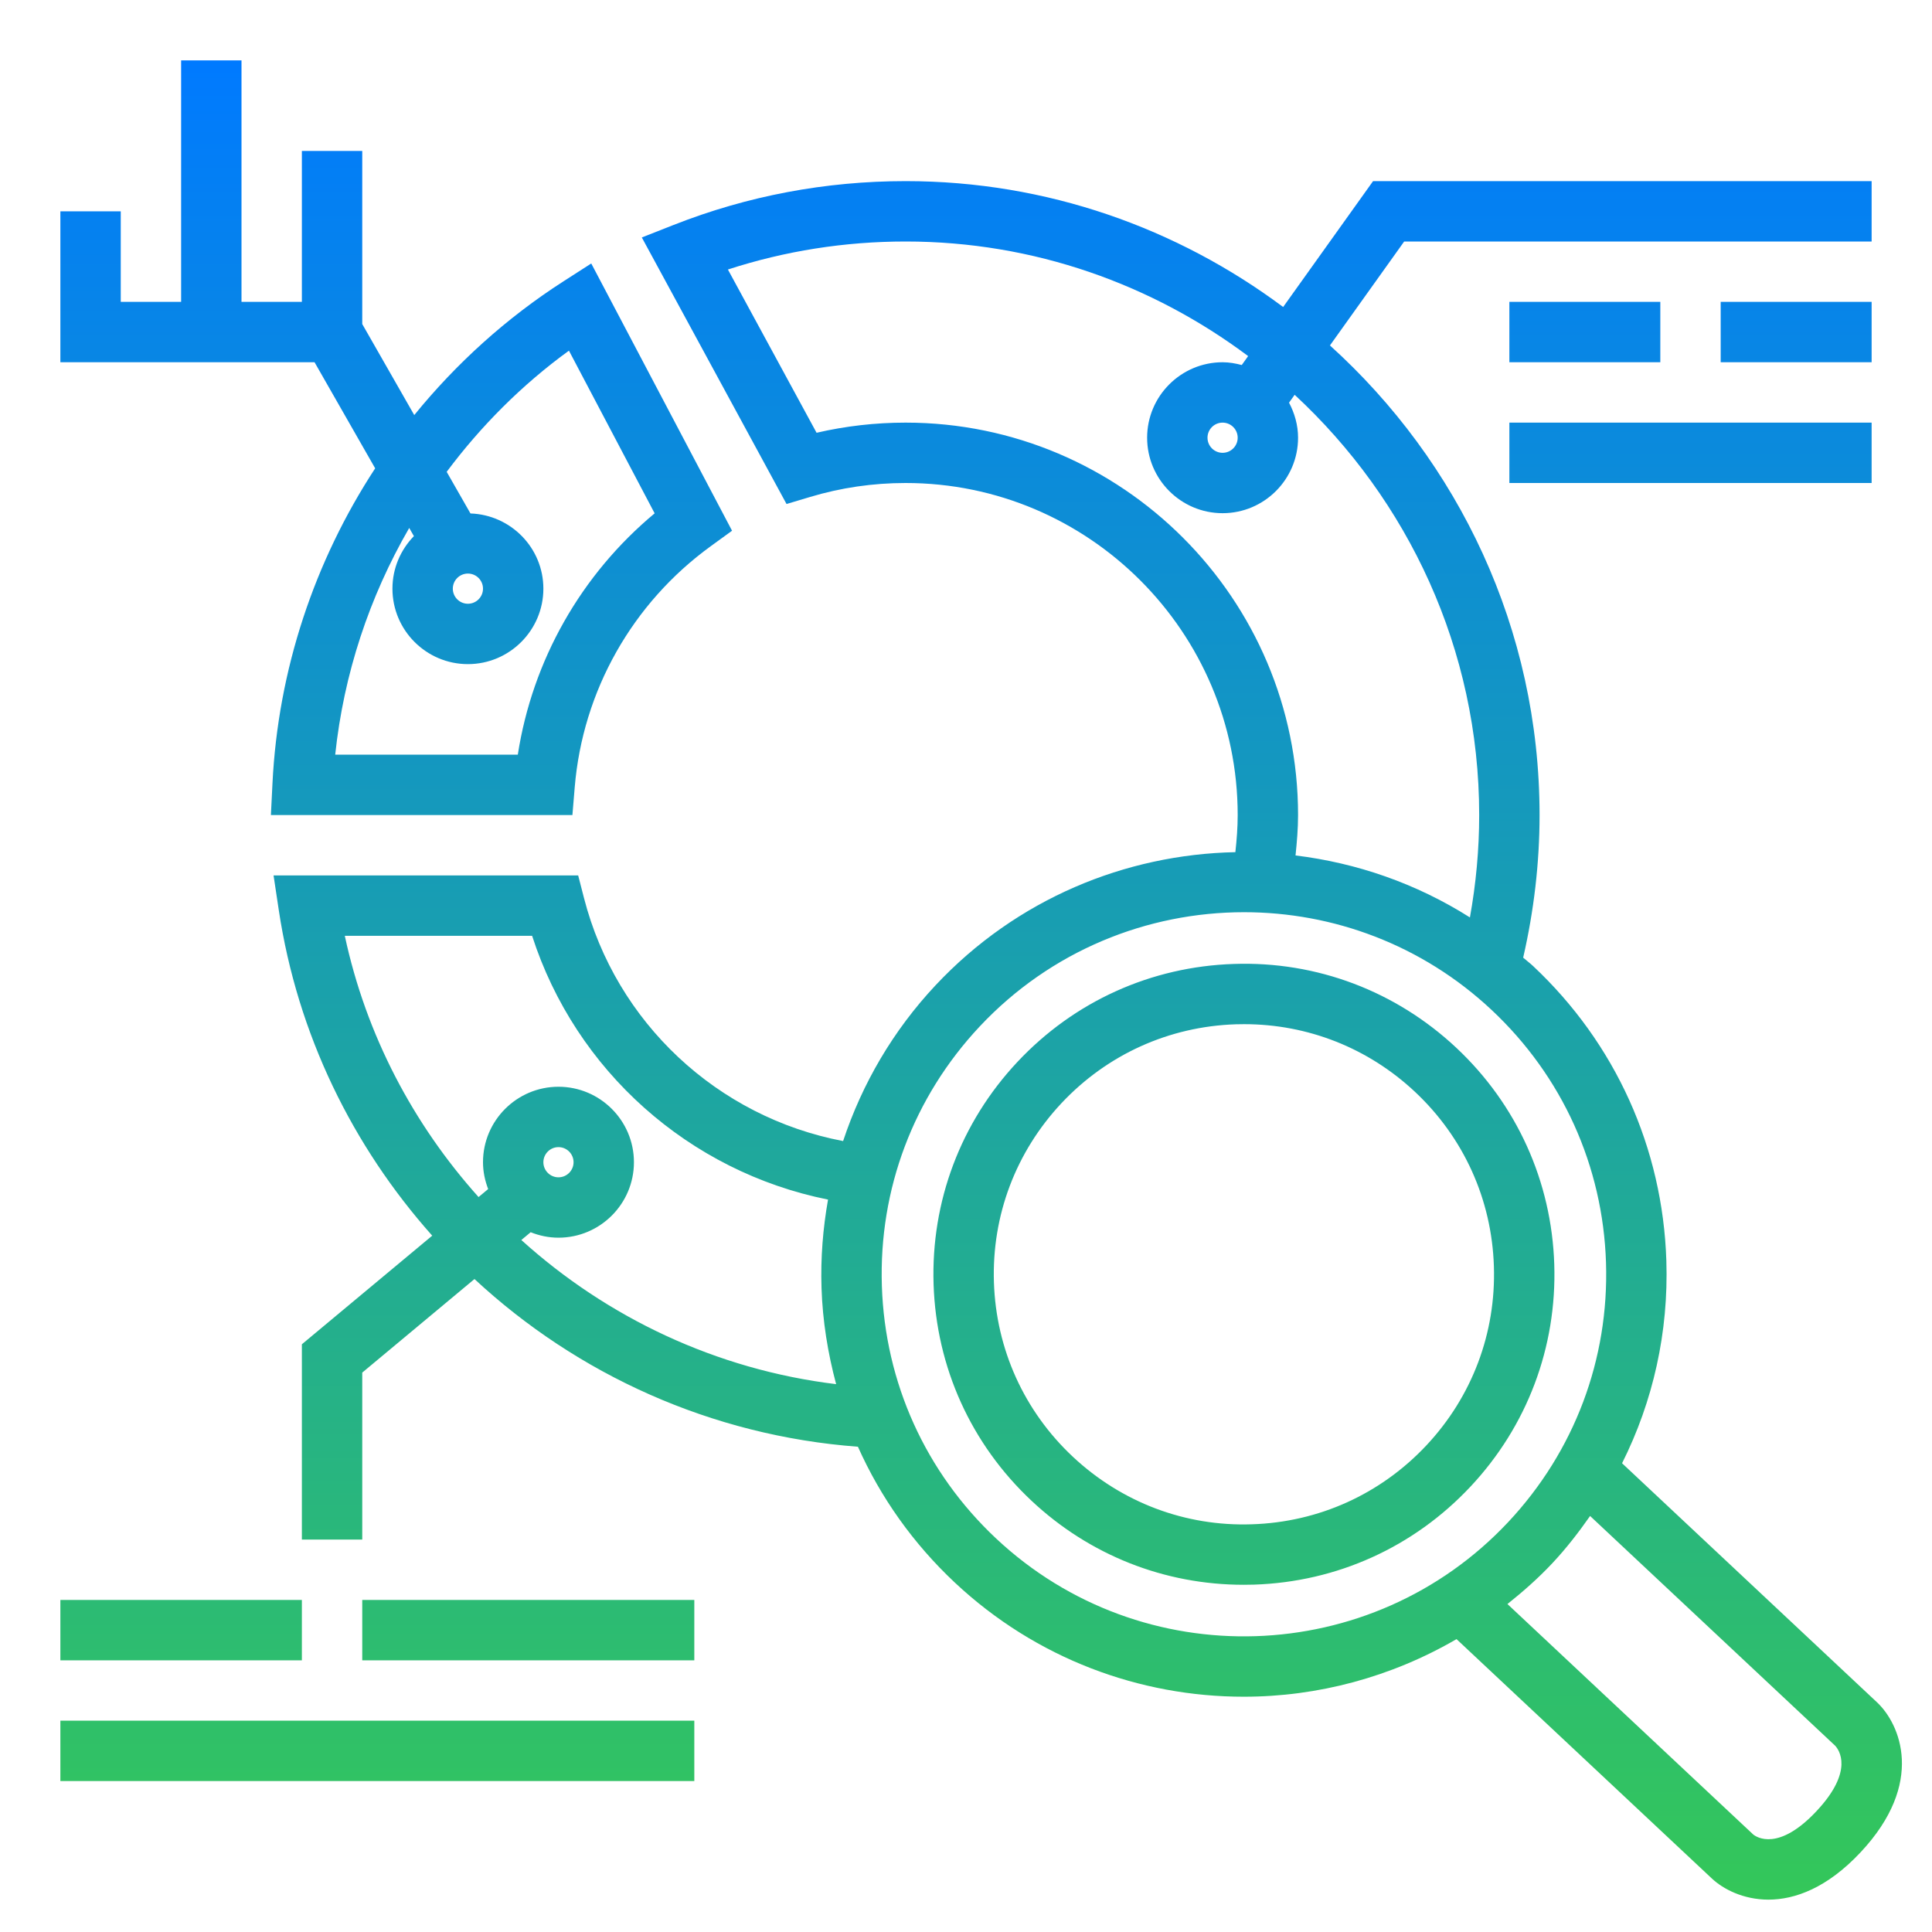 <svg width="256" height="256" viewBox="0 0 256 256" fill="none" xmlns="http://www.w3.org/2000/svg">
<path d="M192.968 138.836C184.948 131.32 174.468 127.352 163.5 127.728C152.516 128.08 142.328 132.692 134.812 140.712C127.296 148.728 123.352 159.192 123.704 170.176C124.06 181.16 128.668 191.348 136.688 198.864C144.376 206.072 154.308 209.992 164.796 209.992C165.248 209.992 165.704 209.984 166.156 209.972C177.14 209.616 187.328 205.008 194.844 196.988C202.36 188.972 206.304 178.508 205.948 167.524C205.592 156.54 200.984 146.352 192.968 138.836ZM189.004 191.52C182.948 197.976 174.744 201.692 165.896 201.976C157.072 202.284 148.62 199.08 142.16 193.028C135.7 186.976 131.988 178.768 131.7 169.92C131.412 161.072 134.592 152.644 140.648 146.18C146.704 139.724 154.908 136.008 163.756 135.724C164.124 135.712 164.488 135.708 164.852 135.708C173.296 135.708 181.3 138.868 187.492 144.672C193.952 150.728 197.664 158.932 197.948 167.78C198.24 176.628 195.06 185.06 189.004 191.52ZM220 40V48H200V40H220ZM248 48H228V40H248V48ZM200 56H248V64H200V56ZM8 28V40V44V48H41.68L49.712 62.056C41.656 74.38 36.844 88.756 36.104 103.804L35.896 108H75.848L76.152 104.328C77.208 91.564 83.78 79.912 94.196 72.36L97 70.324L78.344 34.912L74.676 37.268C67.088 42.14 60.452 48.164 54.892 55L48 42.94V20H40V40H32V8H24V40H16V28H8ZM75.388 46.464L86.744 68.02C76.988 76.14 70.548 87.5 68.612 100H44.416C45.544 89.316 48.936 79.092 54.224 69.956L54.844 71.04C53.092 72.84 52 75.292 52 78C52 83.512 56.488 88 62 88C67.512 88 72 83.512 72 78C72 72.604 67.692 68.22 62.34 68.036L59.188 62.52C63.724 56.448 69.144 51 75.388 46.464ZM64 78C64 79.104 63.104 80 62 80C60.896 80 60 79.104 60 78C60 76.896 60.896 76 62 76C63.104 76 64 76.896 64 78ZM8 228H92V236H8V228ZM8 212H40V220H8V212ZM92 220H48V212H92V220ZM214.932 193.888C219.056 185.664 221.104 176.5 220.8 167.044C220.316 152.096 214.044 138.228 203.132 127.996C202.712 127.6 202.256 127.272 201.828 126.892C203.244 120.72 204 114.384 204 108C204 83.316 193.232 61.152 176.224 45.772L186.06 32H248V24H181.94L170.024 40.68C156.032 30.252 138.752 24 120 24C109.392 24 99.044 25.952 89.252 29.808L85.044 31.464L104.22 66.784L107.332 65.852C111.424 64.62 115.684 64 120 64C144.26 64 164 83.74 164 108C164 109.648 163.872 111.288 163.692 112.916C149.128 113.212 134.696 119.112 123.972 130.548C118.336 136.56 114.236 143.6 111.716 151.196C95.052 148.024 81.628 135.496 77.384 119L76.612 116H36.248L36.94 120.596C39.42 137.092 46.736 151.9 57.272 163.732L40 178.124V204H48V181.876L62.872 169.48C76.484 182.12 94.232 190.24 113.68 191.7C116.676 198.412 121 204.524 126.524 209.704C137.312 219.816 151.072 224.824 164.808 224.824C174.588 224.824 184.328 222.236 192.996 217.192L226.836 248.916C228.316 250.304 230.984 251.712 234.336 251.712C237.844 251.708 242.104 250.168 246.528 245.448C255.184 236.216 251.744 228.408 248.716 225.568L214.932 193.888ZM120 56C116.008 56 112.052 56.452 108.2 57.344L96.452 35.712C104.028 33.248 111.928 32 120 32C137.02 32 152.7 37.692 165.384 47.184L164.54 48.368C163.72 48.152 162.88 48 162 48C156.488 48 152 52.488 152 58C152 63.512 156.488 68 162 68C167.512 68 172 63.512 172 58C172 56.316 171.54 54.752 170.804 53.356L171.548 52.312C186.544 66.208 196 85.996 196 108C196 112.564 195.576 117.104 194.772 121.564C187.644 117.048 179.74 114.336 171.664 113.352C171.848 111.576 172 109.792 172 108C172 79.328 148.672 56 120 56ZM164 58C164 59.104 163.104 60 162 60C160.896 60 160 59.104 160 58C160 56.896 160.896 56 162 56C163.104 56 164 56.896 164 58ZM69.08 164.308L70.316 163.276C71.46 163.732 72.696 164 74 164C79.512 164 84 159.516 84 154C84 148.484 79.512 144 74 144C68.488 144 64 148.484 64 154C64 155.256 64.26 156.448 64.684 157.556L63.412 158.616C54.78 148.992 48.512 137.172 45.688 124H70.508C76.264 141.844 91.276 155.248 109.72 158.952C109.04 162.772 108.728 166.688 108.856 170.656C108.996 175.028 109.692 179.288 110.792 183.408C94.916 181.48 80.468 174.6 69.08 164.308ZM72 154C72 152.9 72.896 152 74 152C75.104 152 76 152.9 76 154C76 155.1 75.104 156 74 156C72.896 156 72 155.1 72 154ZM132 203.868C122.648 195.1 117.268 183.212 116.852 170.4C116.436 157.584 121.04 145.376 129.808 136.02C139.244 125.956 152.028 120.872 164.84 120.872C176.612 120.872 188.412 125.164 197.656 133.832C207.008 142.6 212.388 154.488 212.804 167.3C213.216 180.116 208.616 192.324 199.848 201.68C181.748 220.984 151.312 221.972 132 203.868ZM240.7 239.98C235.664 245.356 232.76 243.444 232.312 243.08L199.744 212.544C201.812 210.892 203.82 209.132 205.684 207.144C207.536 205.172 209.168 203.056 210.696 200.876L243.172 231.32C243.64 231.828 245.736 234.608 240.7 239.98Z" fill="url(#paint0_linear_571_287)"/>
<defs>
<linearGradient id="paint0_linear_571_287" x1="130.012" y1="251.716" x2="130.012" y2="8" gradientUnits="userSpaceOnUse">
<stop stop-color="#34C759"/>
<stop offset="1" stop-color="#007AFF"/>
</linearGradient>
</defs>
</svg>
